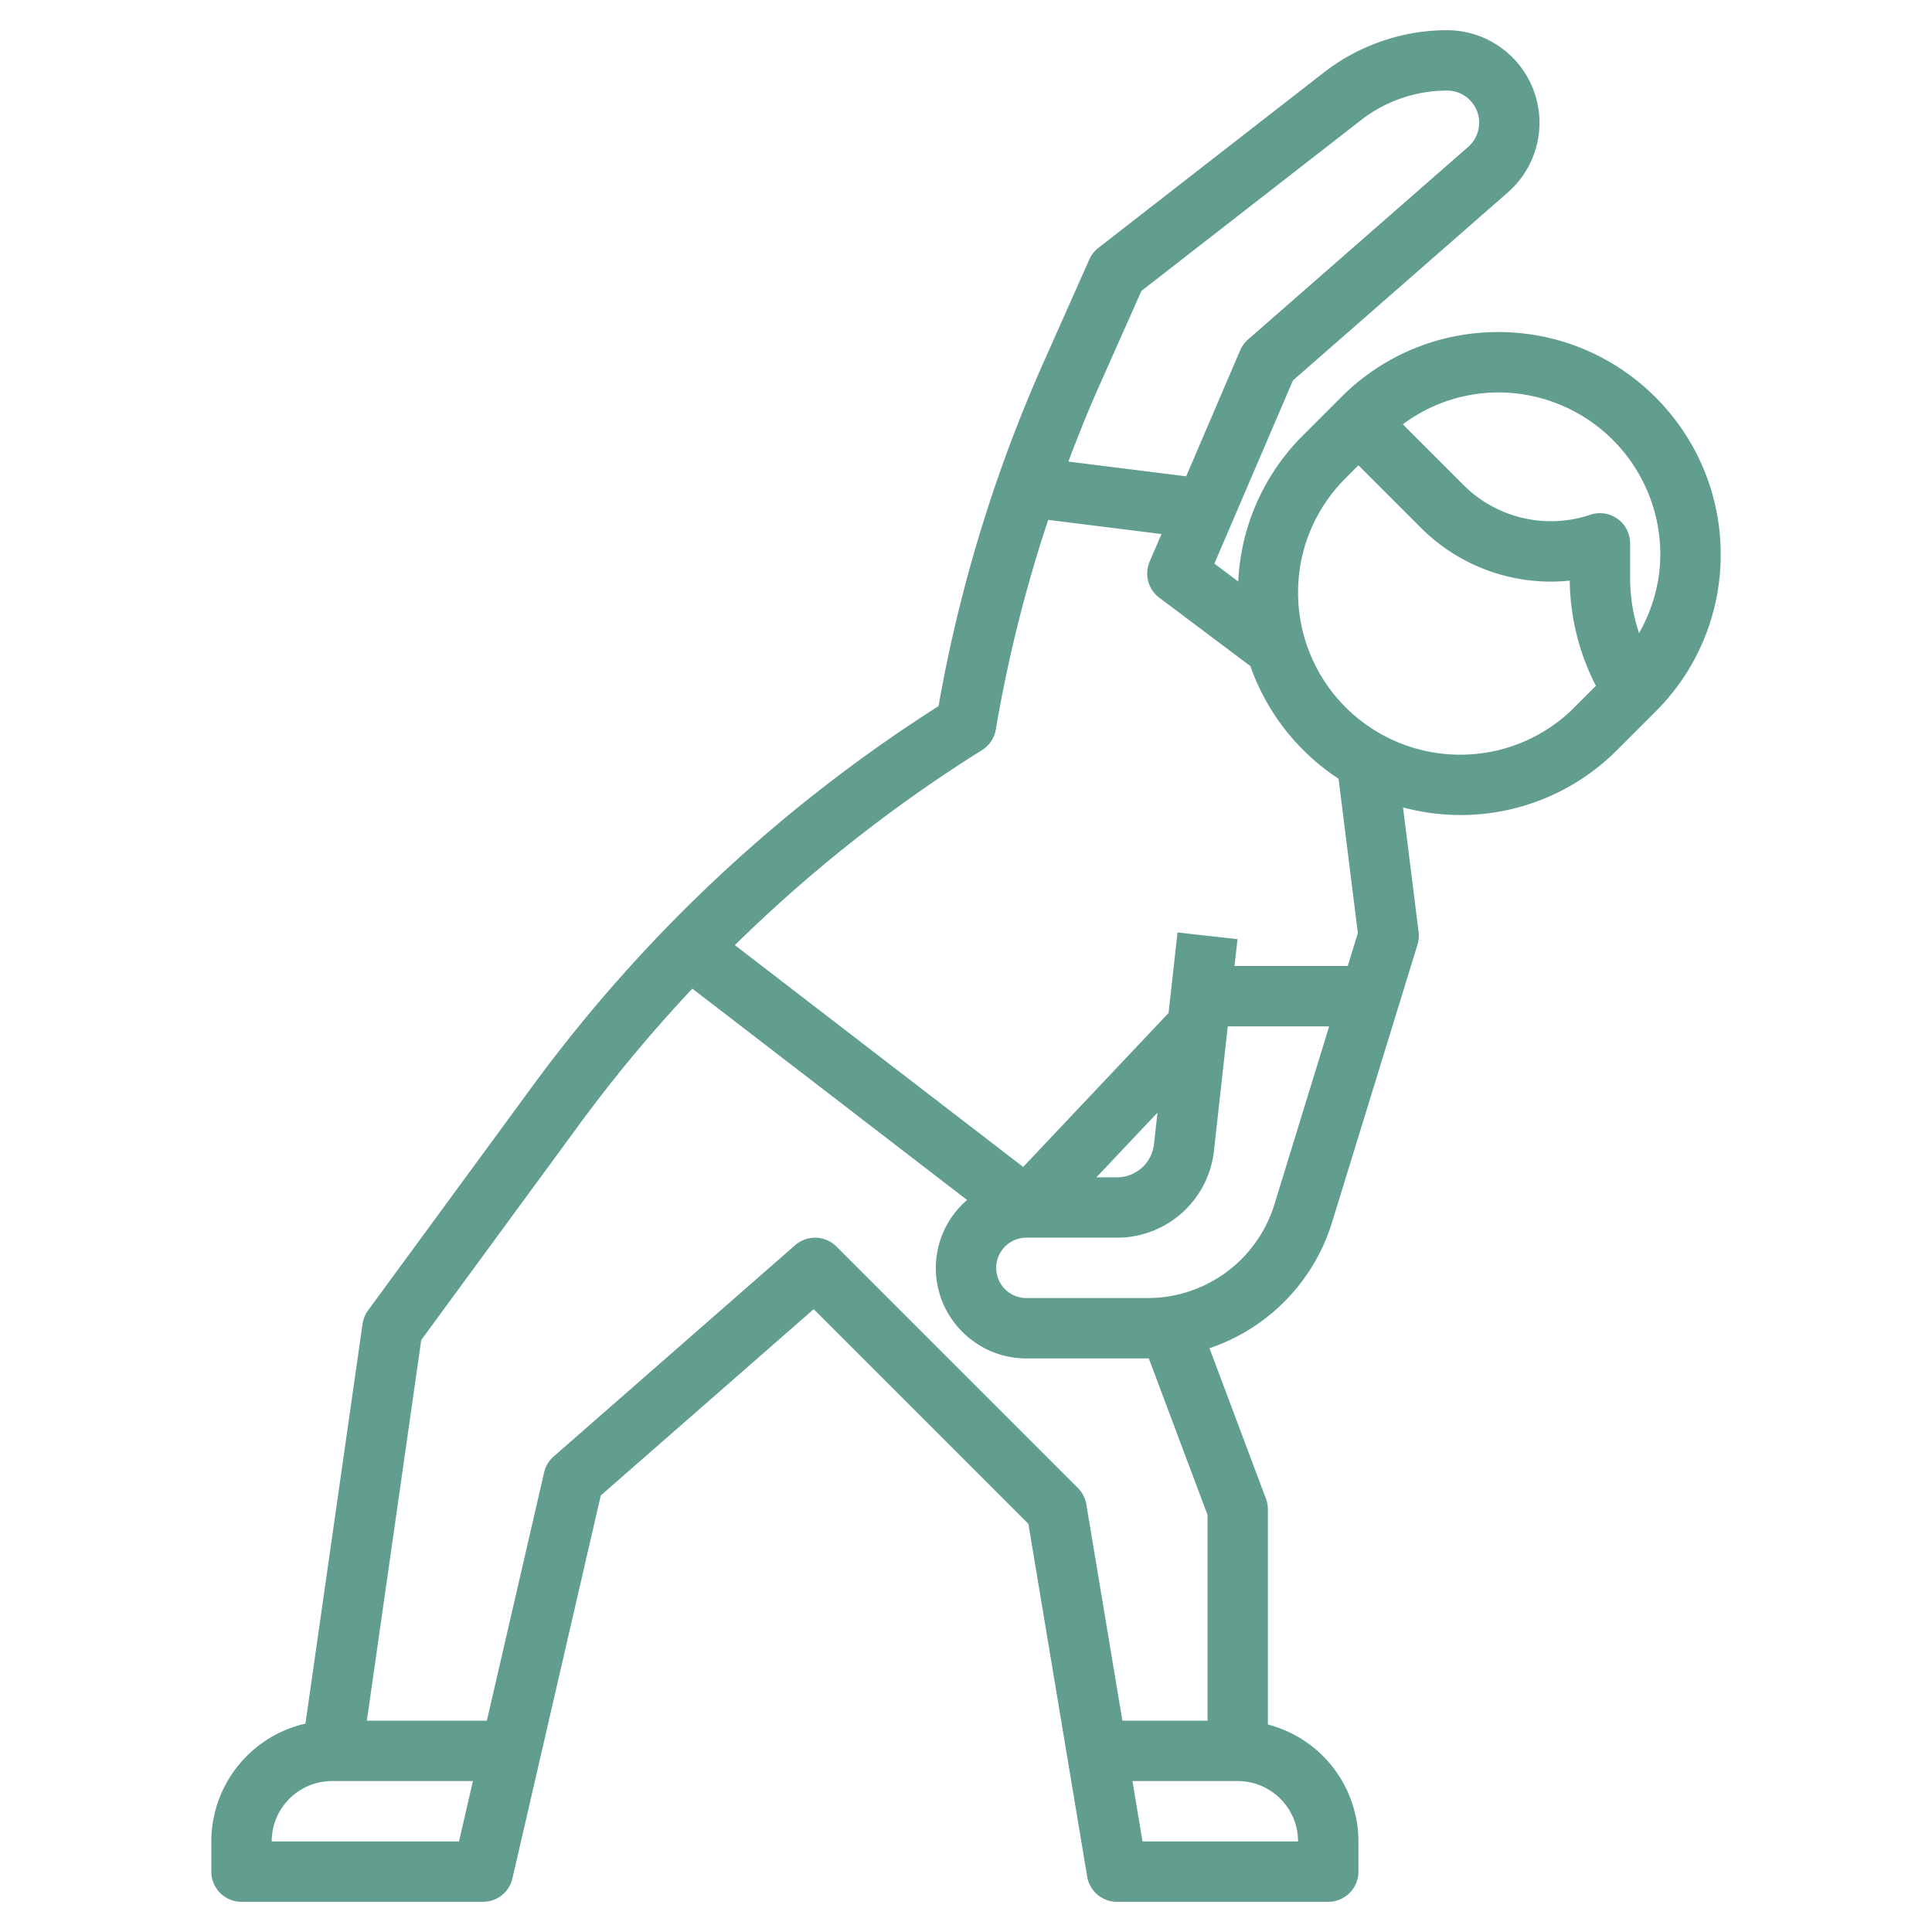 <?xml version="1.0" encoding="UTF-8"?>
<svg xmlns="http://www.w3.org/2000/svg" xmlns:xlink="http://www.w3.org/1999/xlink" version="1.1" width="512" height="512" x="0" y="0" viewBox="0 0 64 64" style="enable-background:new 0 0 512 512" xml:space="preserve" class="">
  <g>
    <path d="m42.83 12.603 7.125-6.234A3.066 3.066 0 0 0 47.937 1c-1.47 0-2.919.497-4.079 1.399L36.386 8.21c-.13.101-.233.233-.3.383l-1.53 3.441a48.844 48.844 0 0 0-3.466 11.357 49.917 49.917 0 0 0-13.476 12.624l-5.421 7.393a1 1 0 0 0-.183.45l-1.892 13.239A4.009 4.009 0 0 0 7 61v1a1 1 0 0 0 1 1h8a1 1 0 0 0 .975-.775l2.927-12.686 7.053-6.171 7.112 7.112 1.947 11.684A1 1 0 0 0 37 63h7a1 1 0 0 0 1-1v-1a4.01 4.01 0 0 0-3-3.874V50a1 1 0 0 0-.063-.351l-1.871-4.988a6.38 6.38 0 0 0 4.066-4.19l2.824-9.177c.042-.135.054-.277.037-.418l-.516-4.13a7.315 7.315 0 0 0 7.094-1.903l1.272-1.272A7.315 7.315 0 0 0 57 18.364C57 14.303 53.697 11 49.636 11a7.315 7.315 0 0 0-5.207 2.157l-1.272 1.272a7.307 7.307 0 0 0-2.139 4.834l-.79-.592zm-6.446.245 1.428-3.212 7.274-5.657A4.656 4.656 0 0 1 47.937 3a1.064 1.064 0 0 1 .7 1.864l-7.295 6.383a1 1 0 0 0-.26.358l-1.788 4.173-3.903-.488c.31-.821.636-1.638.993-2.442zM9 61c0-1.103.897-2 2-2h4.666l-.461 2zm34 0h-5.153l-.333-2H41c1.103 0 2 .897 2 2zm-3-10.819V57h-2.82l-1.194-7.165a.996.996 0 0 0-.279-.542l-8-8a1 1 0 0 0-1.366-.045l-8 7a.999.999 0 0 0-.316.527L16.128 57h-3.975l1.802-12.611 5.272-7.19a48.396 48.396 0 0 1 3.708-4.449l9.101 7.001A2.978 2.978 0 0 0 31 42c0 1.654 1.346 3 3 3h4c.019 0 .036-.004.055-.004zm2.221-10.298A4.395 4.395 0 0 1 38 43h-4c-.551 0-1-.449-1-1s.449-1 1-1h3a3.23 3.23 0 0 0 3.214-2.877L40.672 34h3.358zM36.32 39l2.023-2.142-.116 1.044A1.233 1.233 0 0 1 37 39zM55 18.364c0 .934-.259 1.82-.704 2.612A5.79 5.79 0 0 1 54 19.171V18a1 1 0 0 0-1.317-.949 4.093 4.093 0 0 1-4.212-.994l-2.001-2.001A5.31 5.31 0 0 1 49.636 13 5.37 5.37 0 0 1 55 18.364zm-10.429-2.521.429-.429 2.057 2.057A6.085 6.085 0 0 0 52 19.234a7.791 7.791 0 0 0 .867 3.485l-.71.71A5.329 5.329 0 0 1 48.364 25 5.37 5.37 0 0 1 43 19.636c0-1.433.558-2.78 1.571-3.793zm-3.151 6.222a7.392 7.392 0 0 0 2.922 3.732l.639 5.114L44.646 32h-3.751l.099-.89-1.987-.221-.297 2.667-4.816 5.1-9.551-7.347a47.972 47.972 0 0 1 8.188-6.461c.243-.152.41-.401.457-.684a46.826 46.826 0 0 1 1.735-6.942l3.752.469-.392.914a1 1 0 0 0 .319 1.194z" fill="#619e90" opacity="1" data-original="#000000"/>
  </g>
</svg>
